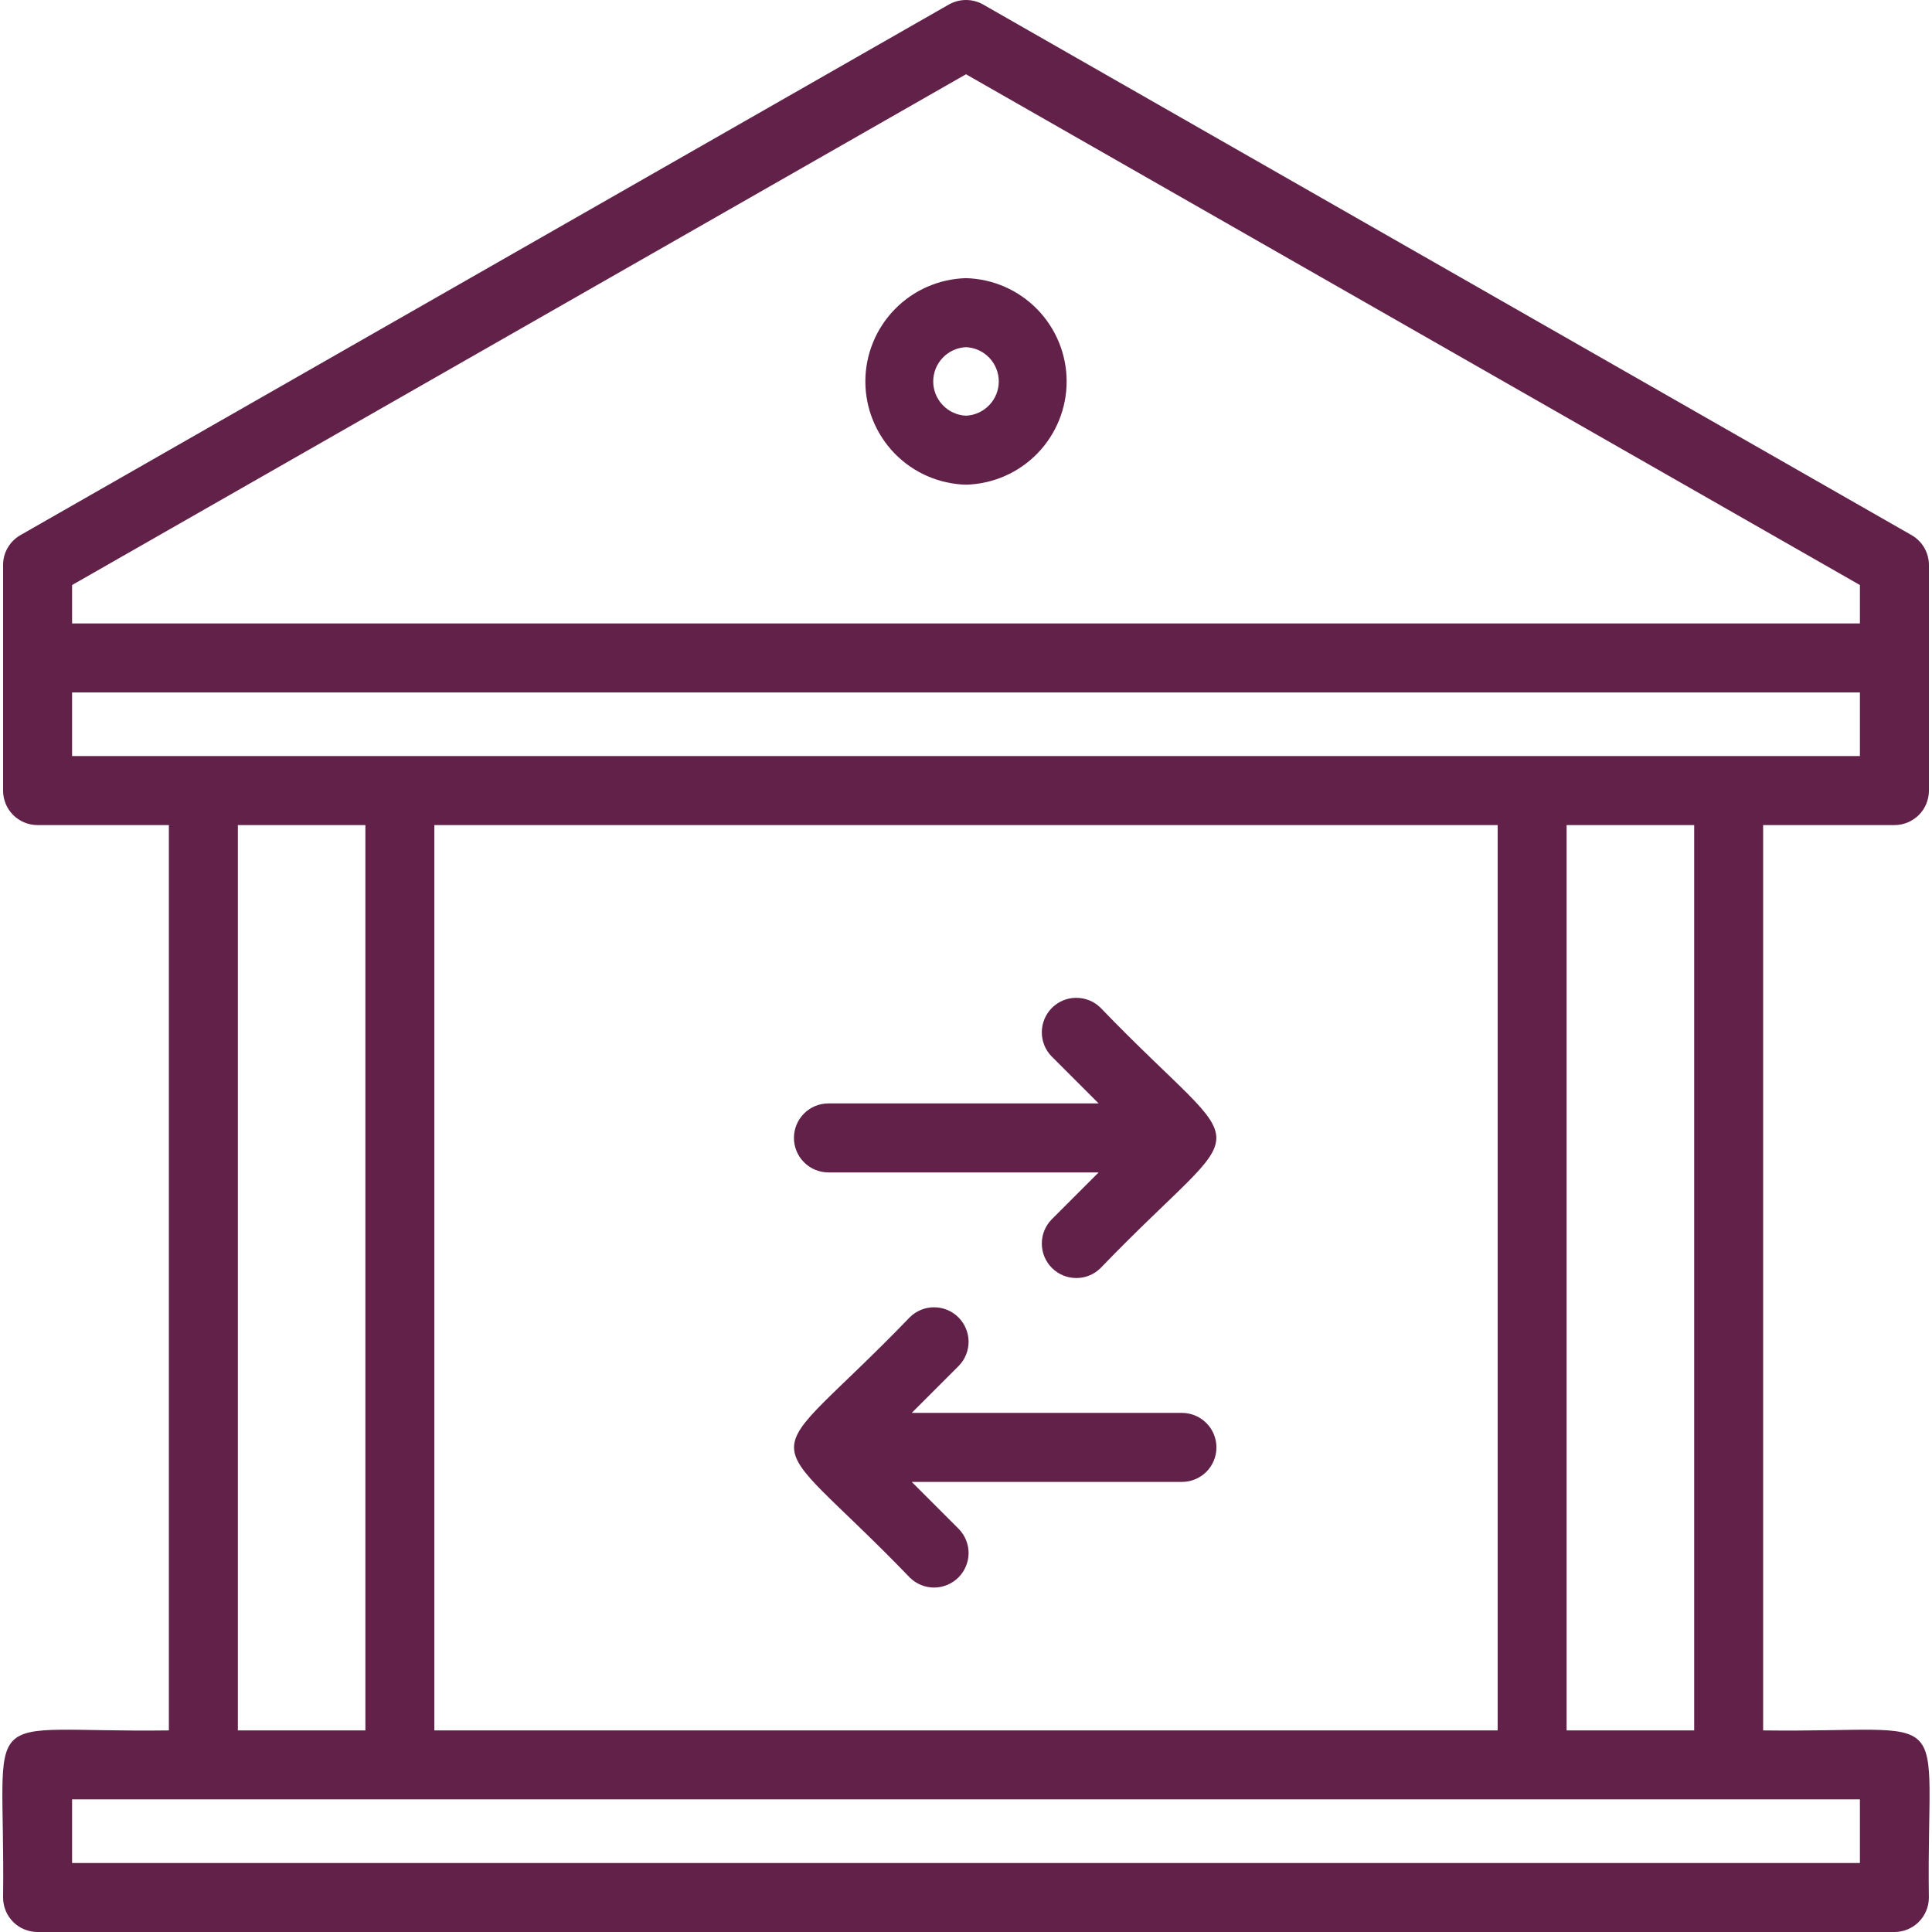 <?xml version="1.0" encoding="UTF-8"?> <svg xmlns="http://www.w3.org/2000/svg" width="32" height="32" viewBox="0 0 32 32" fill="none"><g clip-path="url(#clip0_354_315)"><path d="M29.203 28.661V13.666H31.378C31.529 13.666 31.674 13.606 31.782 13.499C31.889 13.392 31.949 13.246 31.949 13.095V9.359C31.949 9.258 31.922 9.159 31.872 9.072C31.821 8.985 31.748 8.913 31.661 8.863L16.284 0.075C16.198 0.026 16.1 2.28882e-05 16 2.28882e-05C15.901 2.28882e-05 15.803 0.026 15.716 0.075L0.339 8.863C0.251 8.913 0.179 8.985 0.128 9.072C0.077 9.159 0.051 9.258 0.051 9.359V13.095C0.051 13.246 0.111 13.392 0.218 13.499C0.325 13.606 0.471 13.666 0.622 13.666H2.797V28.661C-0.463 28.706 0.094 28.139 0.051 31.429C0.051 31.58 0.111 31.726 0.218 31.833C0.325 31.94 0.471 32 0.622 32H31.377C31.529 32 31.674 31.94 31.781 31.833C31.888 31.726 31.948 31.58 31.948 31.429C31.903 28.145 32.468 28.705 29.203 28.661ZM1.194 9.69L16 1.23L30.806 9.69V10.326H1.194V9.69ZM1.194 12.523V11.469H30.806V12.523L1.194 12.523ZM28.061 13.666V28.661H25.948V13.666H28.061ZM24.806 13.666V28.661H7.194V13.666H24.806ZM6.052 13.666V28.661H3.94V13.666H6.052ZM30.806 30.857H1.194V29.803H30.806V30.857Z" fill="#622149"></path><path d="M13.722 19.419H18.197L17.416 20.2C17.312 20.308 17.254 20.452 17.256 20.602C17.257 20.752 17.317 20.895 17.423 21.001C17.529 21.107 17.672 21.167 17.822 21.168C17.972 21.17 18.116 21.112 18.224 21.008C20.787 18.349 20.787 19.347 18.224 16.687C18.116 16.583 17.972 16.526 17.822 16.527C17.672 16.528 17.529 16.588 17.423 16.694C17.317 16.8 17.257 16.944 17.256 17.093C17.254 17.243 17.312 17.388 17.416 17.495L18.197 18.276H13.722C13.57 18.276 13.425 18.336 13.318 18.443C13.21 18.55 13.15 18.696 13.15 18.847C13.15 18.999 13.21 19.144 13.318 19.252C13.425 19.359 13.57 19.419 13.722 19.419ZM15.074 26.134C15.182 26.238 15.326 26.296 15.476 26.295C15.626 26.293 15.769 26.233 15.875 26.127C15.981 26.021 16.041 25.878 16.043 25.728C16.044 25.578 15.986 25.434 15.882 25.326L15.101 24.545H19.577C19.728 24.545 19.873 24.485 19.981 24.378C20.088 24.271 20.148 24.125 20.148 23.974C20.148 23.822 20.088 23.677 19.981 23.57C19.873 23.462 19.728 23.402 19.577 23.402H15.101L15.882 22.621C15.986 22.513 16.044 22.369 16.043 22.219C16.041 22.069 15.981 21.926 15.875 21.82C15.769 21.714 15.626 21.654 15.476 21.653C15.326 21.651 15.182 21.709 15.074 21.813C12.511 24.473 12.511 23.474 15.074 26.134ZM16 4.607C15.554 4.619 15.13 4.804 14.819 5.124C14.508 5.443 14.333 5.872 14.333 6.318C14.333 6.764 14.508 7.192 14.819 7.512C15.13 7.831 15.554 8.016 16 8.028C16.446 8.016 16.87 7.831 17.181 7.512C17.492 7.192 17.667 6.764 17.667 6.318C17.667 5.872 17.492 5.443 17.181 5.124C16.87 4.804 16.446 4.619 16 4.607ZM16 6.885C15.854 6.879 15.716 6.816 15.615 6.71C15.514 6.605 15.457 6.464 15.457 6.318C15.457 6.171 15.514 6.031 15.615 5.925C15.716 5.819 15.854 5.757 16 5.75C16.146 5.757 16.284 5.819 16.385 5.925C16.486 6.031 16.543 6.171 16.543 6.318C16.543 6.464 16.486 6.605 16.385 6.71C16.284 6.816 16.146 6.879 16 6.885Z" fill="#622149"></path></g><defs><clipPath id="clip0_354_315"><rect width="32" height="32" fill="white"></rect></clipPath></defs></svg> 